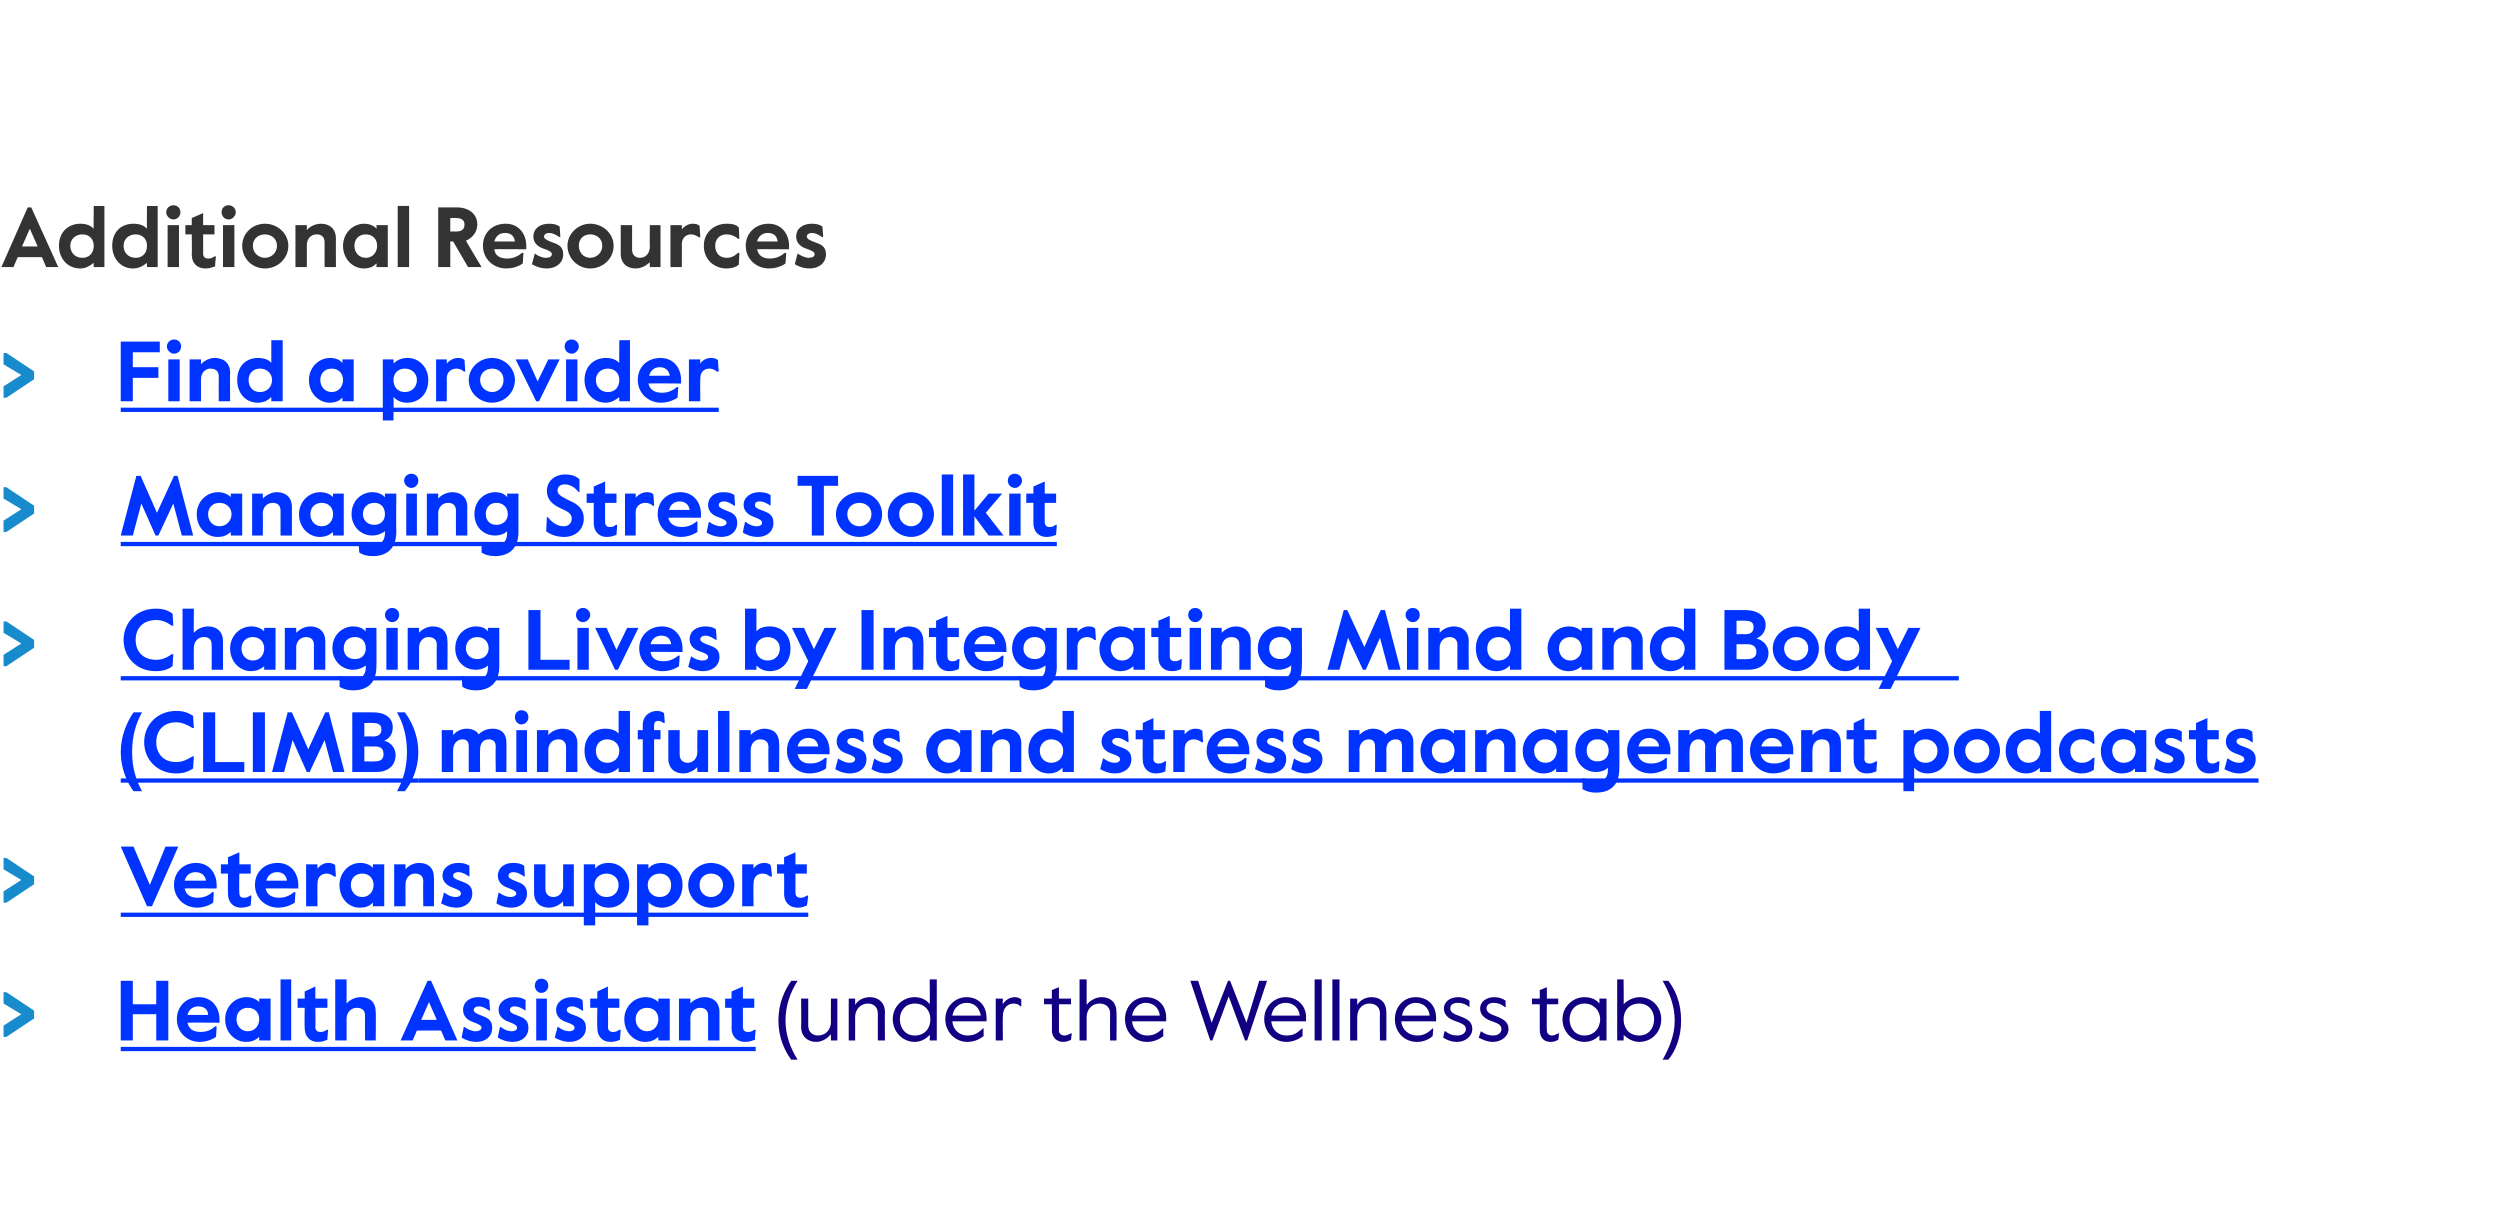 <?xml version="1.0" standalone="no"?><!DOCTYPE svg PUBLIC "-//W3C//DTD SVG 1.1//EN" "http://www.w3.org/Graphics/SVG/1.1/DTD/svg11.dtd"><svg xmlns="http://www.w3.org/2000/svg" xmlns:xlink="http://www.w3.org/1999/xlink" version="1.1" width="352px" height="172.7px" viewBox="0 -28 352 172.7" style="top:-28px"><desc>Additional Resources ￼ ￼ Changing Lives by Integrating Mind and Body ￼ mindfulness and stress management podcas...</desc><defs/><g class="svg-textframe-underlines"><rect class="svg-underline" x="17" y="119.4" width="89.4" height="0.6" style="fill:#0033ff;"/><rect class="svg-underline" x="17" y="100.5" width="96.8" height="0.6" style="fill:#0033ff;"/><rect class="svg-underline" x="58.9" y="81.6" width="259.1" height="0.6" style="fill:#0033ff;"/><rect class="svg-underline" x="17" y="81.6" width="41.9" height="0.6" style="fill:#0033ff;"/><rect class="svg-underline" x="17" y="67.2" width="258.8" height="0.6" style="fill:#0033ff;"/><rect class="svg-underline" x="17" y="48.3" width="131.8" height="0.6" style="fill:#0033ff;"/><rect class="svg-underline" x="17" y="29.4" width="84.2" height="0.6" style="fill:#0033ff;"/></g><g id="Polygon24271"><path d="m109.6 115.7c0-2.5.9-4.3 1.8-5.6h.9c-1 1.6-1.7 3.4-1.7 5.6c0 2.1.7 3.9 1.7 5.5h-.9c-.9-1.2-1.8-3.1-1.8-5.5zm3.2.9c.03-.01 0-4 0-4h1v3.8c0 .9.6 1.4 1.4 1.4c1 0 1.8-.8 1.8-1.9c-.03-.03 0-3.3 0-3.3h.9v5.9h-.9s-.03-.89 0-.9c-.5.6-1.2 1.1-2.1 1.1c-1.2 0-2.1-.8-2.1-2.1zm6.7-4h.9s.02.86 0 .9c.4-.7 1.2-1.1 2.1-1.1c1.2 0 2.1.8 2.1 2.1c-.04-.02 0 4 0 4h-1v-3.8c0-.9-.6-1.4-1.4-1.4c-1 0-1.8.8-1.8 1.9c.02 0 0 3.3 0 3.3h-.9v-5.9zm6.2 2.9c0-1.8 1.4-3.1 3.1-3.1c.9 0 1.7.4 2.1 1c.04-.05 0-3.5 0-3.5h1v8.6h-1s.04-.8 0-.8c-.4.5-1.2 1-2.1 1c-1.7 0-3.1-1.4-3.1-3.2zm5.3 0c0-1.2-.8-2.2-2.2-2.2c-1.3 0-2.1 1-2.1 2.2c0 1.3.8 2.3 2.1 2.3c1.4 0 2.2-1 2.2-2.3zm2.1 0c0-1.8 1.4-3.1 3-3.1c1.6 0 2.8 1.1 2.8 2.9c.04.01 0 .5 0 .5h-4.8c.1 1.3 1.1 2 2.1 2c.8 0 1.4-.2 2.2-1c.02.04.1 0 .1 0c0 0-.02 1.09 0 1.1c-.7.5-1.4.8-2.3.8c-1.7 0-3.1-1.4-3.1-3.2zm5-.5c-.2-1.1-.9-1.8-2-1.8c-.9 0-1.8.6-2 1.8h4zm2.1-2.4h1s-.03.84 0 .8c.4-.7 1.1-1 1.7-1c.3 0 .6.1.9.3c-.02-.02 0 1 0 1c0 0-.07-.05-.1 0c-.3-.3-.6-.4-1-.4c-.7 0-1.5.5-1.5 1.8c-.03.02 0 3.4 0 3.4h-1v-5.9zm7.9 4.4c.04.05 0-3.6 0-3.6H147v-.8h1.1v-1.2l1-.4v1.6h1.7v.8h-1.7v3.7c0 .5.4.7.8.7c.2 0 .5-.1.9-.3c-.04-.04.1 0 .1 0l-.1.9c-.4.2-.7.3-1.1.3c-.9 0-1.6-.6-1.6-1.7zm3.9-7.1h1v3.6c.4-.6 1.3-1.1 2.1-1.1c1.3 0 2.1.8 2.1 2.1c.04-.02 0 4 0 4h-.9s-.02-3.82 0-3.8c0-.9-.6-1.4-1.5-1.4c-1 0-1.8.8-1.8 1.9v3.3h-1v-8.6zm6.4 5.6c0-1.8 1.3-3.1 2.9-3.1c1.7 0 2.9 1.1 2.9 2.9v.5h-4.8c.1 1.3 1.1 2 2.1 2c.8 0 1.4-.2 2.2-1c0 .04.1 0 .1 0c0 0-.04 1.09 0 1.1c-.7.5-1.4.8-2.3.8c-1.8 0-3.1-1.4-3.1-3.2zm4.9-.5c-.1-1.1-.9-1.8-2-1.8c-.8 0-1.7.6-1.9 1.8h3.9zm4.3-4.9h1.1l1.9 5.9l2.3-5.9h.3l2.3 5.9l1.8-5.9h1.1l-2.8 8.4h-.3l-2.3-6.2l-2.3 6.2h-.3l-2.8-8.4zm10.4 5.4c0-1.8 1.4-3.1 3-3.1c1.6 0 2.9 1.1 2.9 2.9c-.05.01 0 .5 0 .5H179c.1 1.3 1.1 2 2.1 2c.9 0 1.4-.2 2.2-1c.04.04.1 0 .1 0v1.1c-.7.5-1.4.8-2.3.8c-1.7 0-3.1-1.4-3.1-3.2zm5-.5c-.1-1.1-.9-1.8-2-1.8c-.9 0-1.8.6-2 1.8h4zm2.1-5.1h1v8.6h-1v-8.6zm2.5 0h1v8.6h-1v-8.6zm2.5 2.7h1s-.02.86 0 .9c.4-.7 1.2-1.1 2-1.1c1.3 0 2.1.8 2.1 2.1c.02-.02 0 4 0 4h-.9s-.04-3.82 0-3.8c0-.9-.6-1.4-1.5-1.4c-1 0-1.7.8-1.7 1.9c-.02 0 0 3.3 0 3.3h-1v-5.9zm6.3 2.9c0-1.8 1.3-3.1 2.9-3.1c1.7 0 2.9 1.1 2.9 2.9v.5h-4.9c.1 1.3 1.2 2 2.2 2c.8 0 1.4-.2 2.2-1c-.02.04.1 0 .1 0c0 0-.06 1.09-.1 1.1c-.6.5-1.3.8-2.2.8c-1.8 0-3.1-1.4-3.1-3.2zm4.9-.5c-.1-1.1-.9-1.8-2-1.8c-.8 0-1.7.6-1.9 1.8h3.9zm1.9 3.1c-.02-.03.2-.9.2-.9c0 0 .08-.04.1 0c.5.4 1 .6 1.7.6c.7 0 1.2-.4 1.2-.9c0-.6-.6-.8-1.4-1.1c-.9-.3-1.7-.8-1.7-1.8c0-.9.8-1.6 2-1.6c.7 0 1.2.2 1.6.5c.01-.04 0 .9 0 .9c0 0-.04 0 0 0c-.5-.4-1-.6-1.6-.6c-.6 0-1.1.2-1.1.8c0 .5.5.8 1.4 1.1c1.1.4 1.7.8 1.7 1.8c0 1-1 1.8-2.1 1.8c-.9 0-1.5-.3-2-.6zm5 0c.04-.03.3-.9.3-.9c0 0 .04-.04 0 0c.6.4 1.1.6 1.7.6c.8 0 1.2-.4 1.2-.9c0-.6-.5-.8-1.3-1.1c-.9-.3-1.7-.8-1.7-1.8c0-.9.8-1.6 2-1.6c.6 0 1.2.2 1.6.5c-.03-.04 0 .9 0 .9h-.1c-.5-.4-1-.6-1.6-.6c-.5 0-1 .2-1 .8c0 .5.5.8 1.4 1.1c1 .4 1.7.8 1.7 1.8c0 1-1 1.8-2.2 1.8c-.8 0-1.4-.3-2-.6zm8.6-1.1v-3.6h-1.1v-.8h1.1v-1.2l1-.4v1.6h1.6v.8h-1.6s-.05 3.67 0 3.7c0 .5.4.7.7.7c.3 0 .5-.1.9-.3c.01-.04.1 0 .1 0c0 0-.05.87-.1.9c-.4.2-.6.3-1.1.3c-.9 0-1.5-.6-1.5-1.7zm3.2-1.5c0-1.7 1.4-3.1 3.1-3.1c1 0 1.7.4 2.1.9v-.7h1v5.9h-1v-.7c-.4.4-1.1.9-2.1.9c-1.7 0-3.1-1.4-3.1-3.2zm5.3 0c0-1.2-.9-2.2-2.2-2.2c-1.3 0-2.1 1-2.1 2.2c0 1.3.8 2.3 2.1 2.3c1.3 0 2.2-1 2.2-2.3zm3.3 2.2c.05 0 0 .8 0 .8h-.9v-8.6h.9s.05 3.54 0 3.5c.5-.5 1.3-1 2.3-1c1.6 0 3 1.3 3 3.1c0 1.9-1.4 3.2-3.1 3.2c-.9 0-1.7-.5-2.2-1zm4.3-2.2c0-1.2-.8-2.2-2.1-2.2c-1.4 0-2.2 1-2.2 2.2c0 1.3.8 2.3 2.2 2.3c1.3 0 2.1-1 2.1-2.3zm2.9.2c0-2.2-.8-4-1.7-5.6h.8c1 1.3 1.8 3.1 1.8 5.6c0 2.4-.8 4.3-1.8 5.5h-.8c.9-1.6 1.7-3.4 1.7-5.5z" stroke="none" fill="#110081"/></g><g id="Polygon24269"><path d="m.5 116.4l2.5-1.6l-2.5-1.5v-1.6h.4l3.9 2.6v1.1L.9 118h-.4v-1.6z" stroke="none" fill="#188bcc"/></g><g id="Polygon24267"><path d="m.5 97.5L3 95.9l-2.5-1.5v-1.6h.4l3.9 2.6v1.1L.9 99.1h-.4v-1.6z" stroke="none" fill="#188bcc"/></g><g id="Polygon24266"><path d="m62.2 74.8h1.6s-.02.7 0 .7c.4-.5 1.1-.9 1.9-.9c.8 0 1.4.3 1.7.8c.5-.5 1.1-.8 2-.8c1.2 0 1.9.7 1.9 1.9c.03-.01 0 4.2 0 4.2h-1.5s-.05-3.58 0-3.6c0-.7-.4-1-1-1c-.7 0-1.2.5-1.2 1.4c-.04.01 0 3.2 0 3.2H66s-.02-3.58 0-3.6c0-.7-.3-1-.9-1c-.7 0-1.3.6-1.3 1.5c-.02-.03 0 3.1 0 3.1h-1.6v-5.9zM72.5 73c0-.6.4-1 .9-1c.6 0 1 .4 1 1c0 .5-.4 1-1 1c-.5 0-.9-.5-.9-1zm.2 1.8h1.5v5.9h-1.5v-5.9zm2.9 0h1.6v.7c.4-.5 1.2-.9 2-.9c1.2 0 2.1.7 2.1 2.1c-.03-.04 0 4 0 4h-1.6v-3.5c0-.8-.5-1.1-1.1-1.1c-.8 0-1.4.6-1.4 1.5v3.1h-1.6v-5.9zm6.7 2.9c0-2 1.3-3.1 2.9-3.1c.8 0 1.5.2 1.9.7v-3.2h1.6v8.6h-1.6v-.6c-.4.4-1 .8-1.9.8c-1.7 0-2.9-1.3-2.9-3.2zm4.9 0c0-.9-.7-1.6-1.7-1.6c-1 0-1.6.7-1.6 1.6c0 1 .6 1.7 1.6 1.7c1 0 1.7-.7 1.7-1.7zm3.3-1.6h-.7v-1.3h.7v-.7c0-1.4 1.1-2 2-2c.4 0 .7.1 1 .3c.01-.02.1 1.4.1 1.4c0 0-.17-.02-.2 0c-.2-.2-.5-.3-.7-.3c-.4 0-.6.2-.6.6c-.02 0 0 .7 0 .7h.9v1.3h-.9v4.6h-1.6v-4.6zm3.6 2.7v-4h1.6s-.02 3.45 0 3.5c0 .7.5 1.1 1.1 1.1c.8 0 1.4-.6 1.4-1.6c-.05.03 0-3 0-3h1.5v5.9h-1.5s-.05-.73 0-.7c-.5.5-1.2.9-2 .9c-1.2 0-2.1-.7-2.1-2.1zm7-6.7h1.6v8.6h-1.6v-8.6zm3 2.7h1.6v.7c.4-.5 1.2-.9 1.9-.9c1.3 0 2.1.7 2.1 2.1c.04-.04 0 4 0 4h-1.5s-.04-3.48 0-3.5c0-.8-.5-1.1-1.2-1.1c-.7 0-1.3.6-1.3 1.5v3.1h-1.6v-5.9zm6.7 2.9c0-1.8 1.3-3.1 3.1-3.1c1.9 0 2.9 1.5 2.9 3.1v.5s-4.53-.04-4.5 0c.2.9.8 1.3 1.8 1.3c.7 0 1.4-.2 2.1-.8c.01.04.2 0 .2 0c0 0-.08 1.54-.1 1.5c-.7.5-1.6.7-2.3.7c-1.9 0-3.2-1.4-3.2-3.2zm4.4-.6c-.1-.8-.6-1.2-1.4-1.2c-.7 0-1.3.4-1.5 1.2h2.9zm2.4 3.2l.4-1.5s.04 0 0 0c.5.3 1 .6 1.6.6c.5 0 .8-.2.8-.5c0-.3-.3-.5-1.2-.8c-.9-.3-1.4-.9-1.4-1.7c0-1.1.9-1.8 2.2-1.8c.6 0 1.1.1 1.5.4c.03-.01.1 1.5.1 1.5h-.1c-.5-.3-.9-.6-1.5-.6c-.4 0-.7.2-.7.5c0 .3.3.5 1.1.8c.9.3 1.6.6 1.6 1.7c0 1.3-1.1 2-2.3 2c-.9 0-1.6-.3-2.1-.6zm5.1 0c-.01-.01.4-1.5.4-1.5c0 0 .03 0 0 0c.4.3 1 .6 1.6.6c.5 0 .8-.2.8-.5c0-.3-.3-.5-1.2-.8c-.9-.3-1.4-.9-1.4-1.7c0-1.1.9-1.8 2.2-1.8c.6 0 1.1.1 1.5.4c.02-.01.1 1.5.1 1.5h-.1c-.5-.3-.9-.6-1.5-.6c-.4 0-.7.2-.7.5c0 .3.3.5 1.1.8c.9.3 1.6.6 1.6 1.7c0 1.3-1.1 2-2.3 2c-.9 0-1.6-.3-2.1-.6zm7.7-2.6c0-1.7 1.3-3.1 3-3.1c.8 0 1.4.3 1.8.7c-.03.01 0-.5 0-.5h1.6v5.9h-1.6s-.03-.54 0-.5c-.5.4-1 .7-1.9.7c-1.4 0-2.9-1.2-2.9-3.2zm4.8 0c0-.9-.6-1.6-1.6-1.6c-1 0-1.6.7-1.6 1.6c0 .9.6 1.7 1.6 1.7c1 0 1.6-.8 1.6-1.7zm2.9-2.9h1.6s.03.7 0 .7c.5-.5 1.2-.9 2-.9c1.2 0 2.1.7 2.1 2.1v4h-1.6v-3.5c0-.8-.5-1.1-1.1-1.1c-.8 0-1.4.6-1.4 1.5c.03.04 0 3.1 0 3.1h-1.6v-5.9zm6.7 2.9c0-2 1.3-3.1 2.9-3.1c.9 0 1.5.2 1.9.7c.02.04 0-3.2 0-3.2h1.6v8.6h-1.6s.02-.62 0-.6c-.4.4-1 .8-1.9.8c-1.7 0-2.9-1.3-2.9-3.2zm4.9 0c0-.9-.7-1.6-1.7-1.6c-.9 0-1.6.7-1.6 1.6c0 1 .7 1.7 1.6 1.7c1 0 1.7-.7 1.7-1.7zm5.2 2.6c.02-.01.4-1.5.4-1.5h.1c.4.3.9.6 1.6.6c.4 0 .7-.2.7-.5c0-.3-.3-.5-1.2-.8c-.9-.3-1.4-.9-1.4-1.7c0-1.1 1-1.8 2.2-1.8c.6 0 1.1.1 1.5.4c.05-.01.1 1.5.1 1.5h-.1c-.5-.3-.9-.6-1.5-.6c-.4 0-.7.2-.7.5c0 .3.3.5 1.2.8c.8.3 1.5.6 1.5 1.7c0 1.3-1.1 2-2.3 2c-.9 0-1.5-.3-2.1-.6zm6-1.4c-.05-.02 0-2.8 0-2.8h-1v-1.3h1v-1l1.5-.7v1.7h1.6v1.3h-1.6s.04 2.7 0 2.7c0 .5.3.7.7.7c.2 0 .5 0 .9-.3h.2s-.13 1.37-.1 1.4c-.5.2-.8.3-1.4.3c-.9 0-1.8-.6-1.8-2zm4.3-4.1h1.6v.6c.4-.5.9-.8 1.5-.8c.5 0 .7.1 1 .3c-.03-.02.1 1.6.1 1.6c0 0-.25.05-.2 0c-.3-.2-.7-.4-1.1-.4c-.7 0-1.3.4-1.3 1.4v3.2h-1.6v-5.9zm4.7 2.9c0-1.8 1.3-3.1 3.1-3.1c1.9 0 2.9 1.5 2.9 3.1c.03-.01 0 .5 0 .5c0 0-4.51-.04-4.5 0c.2.9.8 1.3 1.9 1.3c.6 0 1.4-.2 2-.8c.04.04.2 0 .2 0c0 0-.06 1.54-.1 1.5c-.7.5-1.6.7-2.2.7c-1.9 0-3.3-1.4-3.3-3.2zm4.5-.6c-.1-.8-.7-1.2-1.5-1.2c-.7 0-1.3.4-1.5 1.2h3zm2.3 3.2c.03-.01.4-1.5.4-1.5h.1c.4.3.9.6 1.6.6c.4 0 .7-.2.7-.5c0-.3-.3-.5-1.2-.8c-.9-.3-1.4-.9-1.4-1.7c0-1.1 1-1.8 2.2-1.8c.6 0 1.1.1 1.6.4c-.05-.01 0 1.5 0 1.5h-.1c-.5-.3-.9-.6-1.5-.6c-.4 0-.7.2-.7.5c0 .3.3.5 1.2.8c.8.3 1.5.6 1.5 1.7c0 1.3-1.1 2-2.3 2c-.8 0-1.5-.3-2.1-.6zm5.1 0c.02-.01.4-1.5.4-1.5c0 0 .05 0 0 0c.5.3 1 .6 1.6.6c.5 0 .8-.2.8-.5c0-.3-.3-.5-1.2-.8c-.9-.3-1.4-.9-1.4-1.7c0-1.1.9-1.8 2.2-1.8c.6 0 1.1.1 1.5.4c.04-.01.1 1.5.1 1.5h-.1c-.5-.3-.9-.6-1.5-.6c-.4 0-.7.2-.7.5c0 .3.3.5 1.1.8c.9.3 1.6.6 1.6 1.7c0 1.3-1.1 2-2.3 2c-.9 0-1.6-.3-2.1-.6zm8.1-5.5h1.5s.04.7 0 .7c.4-.5 1.2-.9 1.9-.9c.8 0 1.4.3 1.8.8c.5-.5 1.1-.8 2-.8c1.1 0 1.9.7 1.9 1.9v4.2h-1.6v-3.6c0-.7-.3-1-.9-1c-.7 0-1.3.5-1.3 1.4c.02.01 0 3.2 0 3.2h-1.6s.04-3.58 0-3.6c0-.7-.3-1-.9-1c-.7 0-1.3.6-1.3 1.5c.04-.03 0 3.1 0 3.1h-1.5v-5.9zm10.1 2.9c0-1.7 1.3-3.1 3-3.1c.8 0 1.4.3 1.7.7c.05.01 0-.5 0-.5h1.6v5.9h-1.6s.05-.54 0-.5c-.4.4-.9.7-1.8.7c-1.4 0-2.9-1.2-2.9-3.2zm4.8 0c0-.9-.6-1.6-1.6-1.6c-1 0-1.6.7-1.6 1.6c0 .9.6 1.7 1.6 1.7c1 0 1.6-.8 1.6-1.7zm2.9-2.9h1.6v.7c.4-.5 1.2-.9 2-.9c1.2 0 2.1.7 2.1 2.1c-.04-.04 0 4 0 4h-1.6s-.02-3.48 0-3.5c0-.8-.5-1.1-1.1-1.1c-.8 0-1.4.6-1.4 1.5v3.1h-1.6v-5.9zm6.7 2.9c0-1.7 1.3-3.1 2.9-3.1c.8 0 1.5.3 1.8.7c.02.01 0-.5 0-.5h1.6v5.9h-1.6s.02-.54 0-.5c-.4.4-.9.7-1.8.7c-1.5 0-2.9-1.2-2.9-3.2zm4.8 0c0-.9-.6-1.6-1.6-1.6c-1 0-1.6.7-1.6 1.6c0 .9.6 1.7 1.6 1.7c1 0 1.6-.8 1.6-1.7zm3.6 5.4c.03.01 0-1.5 0-1.5h.3c.4.3.9.5 1.6.5c1.1 0 1.7-.6 1.7-1.7v-.3c-.3.3-.9.6-1.7.6c-1.6 0-2.9-1.3-2.9-3c0-2 1.5-3.1 2.9-3.1c.9 0 1.4.3 1.7.7c.04.01 0-.5 0-.5h1.6s.03 5.36 0 5.4c0 2.4-1.3 3.4-3.3 3.4c-.8 0-1.4-.2-1.9-.5zm3.7-5.4c0-.9-.5-1.6-1.6-1.6c-1 0-1.5.7-1.5 1.6c0 .8.5 1.5 1.5 1.5c1.1 0 1.6-.7 1.6-1.5zm2.6 0c0-1.8 1.3-3.1 3.1-3.1c1.9 0 3 1.5 3 3.1c-.03-.01 0 .5 0 .5c0 0-4.58-.04-4.6 0c.2.9.9 1.3 1.9 1.3c.7 0 1.4-.2 2.1-.8c-.03.04.1 0 .1 0c0 0-.03 1.54 0 1.5c-.8.5-1.6.7-2.3.7c-1.9 0-3.3-1.4-3.3-3.2zm4.5-.6c-.1-.8-.7-1.2-1.4-1.2c-.7 0-1.3.4-1.5 1.2h2.9zm2.7-2.3h1.6s-.05.7 0 .7c.3-.5 1.1-.9 1.8-.9c.8 0 1.5.3 1.8.8c.5-.5 1.1-.8 2-.8c1.1 0 1.9.7 1.9 1.9v4.2h-1.6s.02-3.58 0-3.6c0-.7-.3-1-.9-1c-.7 0-1.3.5-1.3 1.4c.03.01 0 3.2 0 3.2h-1.5s-.05-3.58 0-3.6c0-.7-.4-1-1-1c-.7 0-1.2.6-1.2 1.5c-.05-.03 0 3.1 0 3.1h-1.6v-5.9zm10.1 2.9c0-1.8 1.3-3.1 3.1-3.1c2 0 3 1.5 3 3.1c-.03-.01 0 .5 0 .5c0 0-4.58-.04-4.6 0c.2.9.9 1.3 1.9 1.3c.7 0 1.4-.2 2.1-.8c-.03.04.1 0 .1 0c0 0-.02 1.54 0 1.5c-.8.5-1.6.7-2.3.7c-1.9 0-3.3-1.4-3.3-3.2zm4.5-.6c-.1-.8-.7-1.2-1.4-1.2c-.7 0-1.3.4-1.5 1.2h2.9zm2.7-2.3h1.6s-.04.7 0 .7c.4-.5 1.1-.9 1.9-.9c1.3 0 2.1.7 2.1 2.1v4h-1.6s.03-3.48 0-3.5c0-.8-.4-1.1-1.1-1.1c-.8 0-1.3.6-1.3 1.5c-.04.04 0 3.1 0 3.1h-1.6v-5.9zm7.4 4.1c-.03-.02 0-2.8 0-2.8h-1v-1.3h1v-1l1.5-.7v1.7h1.7v1.3h-1.7s.05 2.7 0 2.7c0 .5.3.7.7.7c.2 0 .5 0 .9-.3h.2s-.12 1.37-.1 1.4c-.5.2-.8.3-1.4.3c-.9 0-1.8-.6-1.8-2zm7-4.1h1.5s.05.6 0 .6c.5-.5 1.1-.8 2-.8c1.6 0 2.9 1.3 2.9 3.1c0 2-1.3 3.2-3 3.2c-.8 0-1.4-.3-1.9-.8c.05.04 0 3.3 0 3.3H268v-8.6zm4.8 2.9c0-.9-.7-1.6-1.7-1.6c-1 0-1.6.7-1.6 1.6c0 1 .6 1.7 1.6 1.7c1 0 1.7-.7 1.7-1.7zm2.3 0c0-1.7 1.5-3.1 3.3-3.1c1.8 0 3.2 1.4 3.2 3.1c0 1.8-1.4 3.2-3.2 3.2c-1.8 0-3.3-1.4-3.3-3.2zm5 0c0-1-.8-1.6-1.7-1.6c-.9 0-1.7.6-1.7 1.6c0 1 .8 1.7 1.7 1.7c.9 0 1.7-.7 1.7-1.7zm2.3 0c0-2 1.3-3.1 2.9-3.1c.9 0 1.5.2 1.9.7c.03.04 0-3.2 0-3.2h1.6v8.6h-1.6s.03-.62 0-.6c-.4.4-1 .8-1.9.8c-1.7 0-2.9-1.3-2.9-3.2zm4.9 0c0-.9-.7-1.6-1.7-1.6c-.9 0-1.6.7-1.6 1.6c0 1 .7 1.7 1.6 1.7c1 0 1.7-.7 1.7-1.7zm2.6 0c0-1.9 1.5-3.1 3.2-3.1c.7 0 1.3.1 1.7.5c.04-.03.1 1.6.1 1.6c0 0-.17.04-.2 0c-.5-.4-1-.6-1.6-.6c-1 0-1.6.7-1.6 1.6c0 1 .6 1.7 1.6 1.7c.6 0 1.1-.2 1.6-.7c.03.03.2 0 .2 0c0 0-.06 1.7-.1 1.7c-.4.3-1 .5-1.7.5c-1.7 0-3.2-1.2-3.2-3.2zm5.9 0c0-1.7 1.4-3.1 3-3.1c.8 0 1.5.3 1.8.7v-.5h1.6v5.9h-1.6v-.5c-.4.4-.9.7-1.9.7c-1.4 0-2.9-1.2-2.9-3.2zm4.9 0c0-.9-.6-1.6-1.7-1.6c-1 0-1.6.7-1.6 1.6c0 .9.6 1.7 1.6 1.7c1.1 0 1.7-.8 1.7-1.7zm2.6 2.6c-.05-.01.3-1.5.3-1.5h.1c.4.3.9.6 1.6.6c.4 0 .7-.2.7-.5c0-.3-.3-.5-1.1-.8c-.9-.3-1.5-.9-1.5-1.7c0-1.1 1-1.8 2.2-1.8c.7 0 1.1.1 1.6.4c-.02-.01 0 1.5 0 1.5c0 0-.05 0 0 0c-.5-.3-1-.6-1.6-.6c-.4 0-.7.2-.7.5c0 .3.3.5 1.2.8c.8.3 1.5.6 1.5 1.7c0 1.3-1.1 2-2.2 2c-.9 0-1.6-.3-2.1-.6zm5.9-1.4c-.02-.02 0-2.8 0-2.8h-1v-1.3h1v-1l1.6-.7v1.7h1.6v1.3h-1.6s-.04 2.7 0 2.7c0 .5.3.7.6.7c.3 0 .5 0 .9-.3h.2l-.1 1.4c-.5.2-.8.3-1.4.3c-.9 0-1.8-.6-1.8-2zm4 1.4c.03-.01.4-1.5.4-1.5h.1c.4.3.9.6 1.6.6c.4 0 .7-.2.7-.5c0-.3-.3-.5-1.2-.8c-.9-.3-1.4-.9-1.4-1.7c0-1.1 1-1.8 2.2-1.8c.6 0 1.1.1 1.5.4c.05-.01.1 1.5.1 1.5h-.1c-.5-.3-.9-.6-1.5-.6c-.4 0-.7.2-.7.5c0 .3.3.5 1.2.8c.8.3 1.5.6 1.5 1.7c0 1.3-1.1 2-2.3 2c-.9 0-1.5-.3-2.1-.6z" stroke="none" fill="#0033ff"/></g><g id="Polygon24264"><path d="m17.4 62.1c0-2.5 1.9-4.4 4.5-4.4c1 0 1.7.2 2.4.7l.1 1.7h-.2c-.7-.5-1.4-.8-2.2-.8c-1.9 0-2.9 1.2-2.9 2.8c0 1.6 1 2.8 2.9 2.8c.8 0 1.5-.3 2.2-.8h.2l-.1 1.7c-.7.5-1.4.7-2.4.7c-2.6 0-4.5-1.9-4.5-4.4zm8.3-4.4h1.6s-.04 3.4 0 3.4c.4-.5 1.2-.9 2-.9c1.2 0 2.1.7 2.1 2.1v4h-1.6s.03-3.48 0-3.5c0-.8-.4-1.1-1.1-1.1c-.8 0-1.4.6-1.4 1.5c-.04.04 0 3.1 0 3.1h-1.6v-8.6zm6.7 5.6c0-1.7 1.3-3.1 3-3.1c.8 0 1.4.3 1.8.7c-.03.01 0-.5 0-.5h1.6v5.9h-1.6s-.03-.54 0-.5c-.5.4-1 .7-1.9.7c-1.4 0-2.9-1.2-2.9-3.2zm4.8 0c0-.9-.6-1.6-1.6-1.6c-1 0-1.6.7-1.6 1.6c0 .9.6 1.7 1.6 1.7c1 0 1.6-.8 1.6-1.7zm2.9-2.9h1.6s.03.7 0 .7c.5-.5 1.2-.9 2-.9c1.2 0 2.1.7 2.1 2.1v4h-1.6v-3.5c0-.8-.5-1.1-1.1-1.1c-.8 0-1.4.6-1.4 1.5c.03.04 0 3.1 0 3.1h-1.6v-5.9zm7.7 8.3c.04.01 0-1.5 0-1.5h.3c.4.3.9.5 1.6.5c1.1 0 1.8-.6 1.8-1.7v-.3c-.4.3-1 .6-1.8.6c-1.6 0-2.9-1.3-2.9-3c0-2 1.5-3.1 2.9-3.1c.9 0 1.4.3 1.8.7c-.05.01 0-.5 0-.5h1.5s.03 5.36 0 5.4c0 2.4-1.3 3.4-3.3 3.4c-.8 0-1.4-.2-1.9-.5zm3.7-5.4c0-.9-.5-1.6-1.5-1.6c-1.1 0-1.6.7-1.6 1.6c0 .8.5 1.5 1.6 1.5c1 0 1.5-.7 1.5-1.5zm2.7-4.7c0-.6.5-1 1-1c.6 0 1 .4 1 1c0 .5-.4 1-1 1c-.5 0-1-.5-1-1zm.2 1.8h1.6v5.9h-1.6v-5.9zm3 0h1.6v.7c.4-.5 1.2-.9 1.9-.9c1.3 0 2.1.7 2.1 2.1c.04-.04 0 4 0 4h-1.5s-.04-3.48 0-3.5c0-.8-.5-1.1-1.2-1.1c-.7 0-1.3.6-1.3 1.5v3.1h-1.6v-5.9zm7.7 8.3c-.01.01-.1-1.5-.1-1.5h.3c.5.3 1 .5 1.7.5c1.1 0 1.7-.6 1.7-1.7v-.3c-.3.3-.9.6-1.7.6c-1.7 0-2.9-1.3-2.9-3c0-2 1.5-3.1 2.9-3.1c.9 0 1.4.3 1.7.7v-.5h1.6v5.4c0 2.4-1.4 3.4-3.3 3.4c-.9 0-1.4-.2-1.9-.5zm3.7-5.4c0-.9-.6-1.6-1.6-1.6c-1 0-1.6.7-1.6 1.6c0 .8.6 1.5 1.6 1.5c1 0 1.6-.7 1.6-1.5zm5.6-5.4h1.7v7h4.1v1.4h-5.8v-8.4zm6.7.7c0-.6.4-1 1-1c.5 0 1 .4 1 1c0 .5-.5 1-1 1c-.6 0-1-.5-1-1zm.2 1.8h1.6v5.9h-1.6v-5.9zm2.5 0h1.6l1.4 3.1l1.5-3.1h1.6L87 66.3h-.4l-2.8-5.9zm6.2 2.9c0-1.8 1.4-3.1 3.2-3.1c1.9 0 2.9 1.5 2.9 3.1v.5s-4.55-.04-4.5 0c.1.9.8 1.3 1.8 1.3c.7 0 1.4-.2 2.1-.8c0 .04.2 0 .2 0c0 0-.09 1.54-.1 1.5c-.7.5-1.6.7-2.3.7c-1.9 0-3.3-1.4-3.3-3.2zm4.5-.6c-.1-.8-.6-1.2-1.4-1.2c-.7 0-1.3.4-1.5 1.2h2.9zm2.4 3.2l.4-1.5s.03 0 0 0c.4.3 1 .6 1.6.6c.5 0 .8-.2.8-.5c0-.3-.3-.5-1.2-.8c-.9-.3-1.4-.9-1.4-1.7c0-1.1.9-1.8 2.2-1.8c.6 0 1.1.1 1.5.4c.02-.01.1 1.5.1 1.5h-.1c-.5-.3-.9-.6-1.5-.6c-.4 0-.7.2-.7.5c0 .3.3.5 1.1.8c.9.3 1.6.6 1.6 1.7c0 1.3-1.1 2-2.3 2c-.9 0-1.6-.3-2.1-.6zm9.6-.2c.02-.02 0 .6 0 .6h-1.6v-8.6h1.6s.02 3.24 0 3.2c.4-.5 1.1-.7 1.9-.7c1.6 0 2.9 1.1 2.9 3.1c0 1.9-1.2 3.2-2.9 3.2c-.9 0-1.5-.4-1.9-.8zm3.3-2.4c0-.9-.7-1.6-1.7-1.6c-1 0-1.7.7-1.7 1.6c0 1 .7 1.7 1.7 1.7c1 0 1.7-.7 1.7-1.7zm4 1.8l-2.3-4.7h1.7l1.4 3l1.5-3h1.7l-4.2 8.6h-1.7l1.9-3.9zm7.5-7.2h1.7v8.4h-1.7v-8.4zm3.1 2.5h1.6v.7c.4-.5 1.2-.9 1.9-.9c1.3 0 2.1.7 2.1 2.1c.05-.04 0 4 0 4h-1.5s-.03-3.48 0-3.5c0-.8-.5-1.1-1.2-1.1c-.7 0-1.3.6-1.3 1.5v3.1h-1.6v-5.9zm7.4 4.1v-2.8h-1v-1.3h1v-1l1.6-.7v1.7h1.6v1.3h-1.6s-.02 2.7 0 2.7c0 .5.3.7.6.7c.3 0 .6 0 .9-.3h.2s-.08 1.37-.1 1.4c-.5.2-.8.3-1.4.3c-.9 0-1.8-.6-1.8-2zm3.9-1.2c0-1.8 1.3-3.1 3.1-3.1c1.9 0 2.9 1.5 2.9 3.1c.02-.01 0 .5 0 .5c0 0-4.52-.04-4.5 0c.2.9.8 1.3 1.8 1.3c.7 0 1.5-.2 2.1-.8c.02.04.2 0 .2 0c0 0-.07 1.54-.1 1.5c-.7.5-1.6.7-2.3.7c-1.9 0-3.2-1.4-3.2-3.2zm4.4-.6c0-.8-.6-1.2-1.4-1.2c-.7 0-1.3.4-1.5 1.2h2.9zm3.5 6c-.04.01-.1-1.5-.1-1.5h.3c.4.3.9.5 1.7.5c1 0 1.7-.6 1.7-1.7v-.3c-.4.3-1 .6-1.8.6c-1.6 0-2.9-1.3-2.9-3c0-2 1.5-3.1 2.9-3.1c.9 0 1.4.3 1.8.7c-.03.01 0-.5 0-.5h1.6s-.04 5.36 0 5.4c0 2.4-1.4 3.4-3.3 3.4c-.9 0-1.5-.2-1.9-.5zm3.6-5.4c0-.9-.5-1.6-1.5-1.6c-1 0-1.6.7-1.6 1.6c0 .8.6 1.5 1.6 1.5c1 0 1.5-.7 1.5-1.5zm3-2.9h1.5s.03.56 0 .6c.4-.5 1-.8 1.6-.8c.4 0 .7.1.9.3c.02-.02.1 1.6.1 1.6c0 0-.2.05-.2 0c-.2-.2-.6-.4-1-.4c-.7 0-1.4.4-1.4 1.4c.03-.03 0 3.2 0 3.2h-1.5v-5.9zm4.6 2.9c0-1.7 1.3-3.1 3-3.1c.8 0 1.4.3 1.8.7c-.03.01 0-.5 0-.5h1.6v5.9h-1.6s-.03-.54 0-.5c-.5.4-1 .7-1.9.7c-1.4 0-2.9-1.2-2.9-3.2zm4.8 0c0-.9-.6-1.6-1.6-1.6c-1 0-1.6.7-1.6 1.6c0 .9.6 1.7 1.6 1.7c1 0 1.6-.8 1.6-1.7zm3.5 1.2c.02-.02 0-2.8 0-2.8h-1v-1.3h1v-1l1.6-.7v1.7h1.6v1.3h-1.6v2.7c0 .5.3.7.7.7c.2 0 .5 0 .9-.3h.1s-.06 1.37-.1 1.4c-.5.2-.7.3-1.3.3c-1 0-1.9-.6-1.9-2zm4.2-5.9c0-.6.4-1 1-1c.5 0 1 .4 1 1c0 .5-.5 1-1 1c-.6 0-1-.5-1-1zm.2 1.8h1.6v5.9h-1.6v-5.9zm3 0h1.5s.04.7 0 .7c.5-.5 1.2-.9 2-.9c1.2 0 2.1.7 2.1 2.1v4h-1.6v-3.5c0-.8-.5-1.1-1.1-1.1c-.8 0-1.4.6-1.4 1.5c.04.04 0 3.1 0 3.1h-1.5v-5.9zm7.6 8.3c.04.01 0-1.5 0-1.5h.3c.4.3.9.5 1.6.5c1.1 0 1.8-.6 1.8-1.7v-.3c-.4.3-1 .6-1.8.6c-1.6 0-2.9-1.3-2.9-3c0-2 1.5-3.1 2.9-3.1c.9 0 1.4.3 1.8.7c-.04.01 0-.5 0-.5h1.5s.04 5.36 0 5.4c0 2.4-1.3 3.4-3.3 3.4c-.8 0-1.4-.2-1.9-.5zm3.7-5.4c0-.9-.5-1.6-1.5-1.6c-1.1 0-1.6.7-1.6 1.6c0 .8.5 1.5 1.6 1.5c1 0 1.5-.7 1.5-1.5zm7.4-5.4h.5l2.4 5.2l2.3-5.2h.6l2.2 8.4h-1.7l-1.2-4.5l-2 4.5h-.4l-2.1-4.5l-1.2 4.5h-1.7l2.3-8.4zm8.7.7c0-.6.5-1 1-1c.6 0 1 .4 1 1c0 .5-.4 1-1 1c-.5 0-1-.5-1-1zm.2 1.8h1.6v5.9h-1.6v-5.9zm3 0h1.6v.7c.4-.5 1.2-.9 2-.9c1.2 0 2.1.7 2.1 2.1c-.04-.04 0 4 0 4h-1.6s-.02-3.48 0-3.5c0-.8-.5-1.1-1.1-1.1c-.8 0-1.4.6-1.4 1.5v3.1h-1.6v-5.9zm6.7 2.9c0-2 1.3-3.1 2.9-3.1c.8 0 1.5.2 1.9.7v-3.2h1.6v8.6h-1.6v-.6c-.4.4-1 .8-1.9.8c-1.7 0-2.9-1.3-2.9-3.2zm4.9 0c0-.9-.7-1.6-1.7-1.6c-1 0-1.6.7-1.6 1.6c0 1 .6 1.7 1.6 1.7c1 0 1.7-.7 1.7-1.7zm5.2 0c0-1.7 1.3-3.1 3-3.1c.8 0 1.4.3 1.8.7c-.05.01 0-.5 0-.5h1.5v5.9h-1.5s-.05-.54 0-.5c-.5.4-1 .7-1.9.7c-1.4 0-2.9-1.2-2.9-3.2zm4.8 0c0-.9-.6-1.6-1.6-1.6c-1 0-1.6.7-1.6 1.6c0 .9.6 1.7 1.6 1.7c1 0 1.6-.8 1.6-1.7zm2.9-2.9h1.6v.7c.4-.5 1.2-.9 2-.9c1.2 0 2.1.7 2.1 2.1c-.03-.04 0 4 0 4h-1.6s-.02-3.48 0-3.5c0-.8-.5-1.1-1.1-1.1c-.8 0-1.4.6-1.4 1.5v3.1h-1.6v-5.9zm6.7 2.9c0-2 1.3-3.1 2.9-3.1c.8 0 1.5.2 1.9.7v-3.2h1.6v8.6h-1.6v-.6c-.4.4-1 .8-1.9.8c-1.7 0-2.9-1.3-2.9-3.2zm4.9 0c0-.9-.7-1.6-1.7-1.6c-1 0-1.6.7-1.6 1.6c0 1 .6 1.7 1.6 1.7c1 0 1.7-.7 1.7-1.7zm5.6-5.4h2.9c1.9 0 2.9.9 2.9 2.1c0 1-.6 1.6-1.3 1.9c.9.2 1.7 1 1.7 2c0 1.6-1.3 2.4-2.8 2.4h-3.4v-8.4zm2.9 3.4c1 0 1.2-.5 1.2-1c0-.5-.2-.9-1.2-.9c-.03-.04-1.2 0-1.2 0v1.9s1.17-.04 1.2 0zm.3 3.5c.9 0 1.3-.4 1.3-1c0-.7-.4-1.1-1.3-1.1c.02.02-1.5 0-1.5 0v2.1s1.52.04 1.5 0zm3.6-1.5c0-1.7 1.5-3.1 3.3-3.1c1.8 0 3.2 1.4 3.2 3.1c0 1.8-1.4 3.2-3.2 3.2c-1.8 0-3.3-1.4-3.3-3.2zm5 0c0-1-.8-1.6-1.7-1.6c-.9 0-1.7.6-1.7 1.6c0 1 .8 1.7 1.7 1.7c.9 0 1.7-.7 1.7-1.7zm2.3 0c0-2 1.3-3.1 3-3.1c.8 0 1.4.2 1.8.7c.04.04 0-3.2 0-3.2h1.6v8.6h-1.6s.04-.62 0-.6c-.4.4-1 .8-1.9.8c-1.7 0-2.9-1.3-2.9-3.2zm4.9 0c0-.9-.7-1.6-1.6-1.6c-1 0-1.7.7-1.7 1.6c0 1 .7 1.7 1.7 1.7c.9 0 1.6-.7 1.6-1.7zm4.6 1.8l-2.3-4.7h1.7l1.4 3l1.5-3h1.7l-4.2 8.6h-1.7l1.9-3.9z" stroke="none" fill="#0033ff"/><a xlink:href="https://www.cigna.com/individuals-families/health-wellness/climb-mindfulness-podcasts?PID=dm_2_15007" xlink:show="new" xlink:title=" (CLIMB) "><rect style="fill:transparent;" x="16" y="71" width="43" height="12"/></a></g><g id="Polygon24263"><path d="m.5 64.2L3 62.6l-2.5-1.5v-1.6h.4l3.9 2.6v1.1L.9 65.8h-.4v-1.6z" stroke="none" fill="#188bcc"/></g><g id="Polygon24261"><path d="m.5 45.3L3 43.7l-2.5-1.5v-1.6h.4l3.9 2.6v1.1L.9 46.9h-.4v-1.6z" stroke="none" fill="#188bcc"/></g><g id="Polygon24258"><path d="m.5 26.4L3 24.8l-2.5-1.5v-1.6h.4l3.9 2.6v1.1L.9 28h-.4v-1.6z" stroke="none" fill="#188bcc"/></g><g id="Polygon24257"><path d="m3.9 1.2h.5l3.8 8.4H6.5l-.6-1.4H2.5l-.6 1.4H.2l3.7-8.4zm1.4 5.5L4.2 4.2l-1.1 2.5h2.2zm3-.1c0-2 1.4-3.1 3-3.1c.8 0 1.4.2 1.9.7c-.04.04 0-3.2 0-3.2h1.5v8.6h-1.5s-.04-.62 0-.6c-.5.4-1.1.8-1.9.8c-1.7 0-3-1.3-3-3.2zm4.9 0c0-.9-.6-1.6-1.6-1.6c-1 0-1.7.7-1.7 1.6c0 1 .7 1.7 1.7 1.7c1 0 1.6-.7 1.6-1.7zm2.6 0c0-2 1.3-3.1 3-3.1c.8 0 1.4.2 1.9.7c-.05.04 0-3.2 0-3.2h1.5v8.6h-1.5s-.05-.62 0-.6c-.5.4-1.1.8-2 .8c-1.6 0-2.9-1.3-2.9-3.2zm4.9 0c0-.9-.6-1.6-1.6-1.6c-1 0-1.7.7-1.7 1.6c0 1 .7 1.7 1.7 1.7c1 0 1.6-.7 1.6-1.7zm2.7-4.7c0-.6.5-1 1-1c.6 0 1 .4 1 1c0 .5-.4 1-1 1c-.5 0-1-.5-1-1zm.2 1.8h1.6v5.9h-1.6V3.7zM27 7.8c.04-.02 0-2.8 0-2.8h-.9V3.7h.9v-1l1.6-.7v1.7h1.6v1.3h-1.6s.02 2.7 0 2.7c0 .5.3.7.7.7c.2 0 .5 0 .9-.3h.2s-.15 1.37-.1 1.4c-.6.2-.8.3-1.4.3c-1 0-1.9-.6-1.9-2zm4.2-5.9c0-.6.4-1 1-1c.5 0 1 .4 1 1c0 .5-.5 1-1 1c-.6 0-1-.5-1-1zm.2 1.8h1.6v5.9h-1.6V3.7zm2.7 2.9c0-1.7 1.4-3.1 3.2-3.1c1.8 0 3.3 1.4 3.3 3.1c0 1.8-1.5 3.2-3.3 3.2c-1.8 0-3.2-1.4-3.2-3.2zm4.9 0c0-1-.8-1.6-1.7-1.6c-.9 0-1.7.6-1.7 1.6c0 1 .8 1.7 1.7 1.7c.9 0 1.7-.7 1.7-1.7zm2.6-2.9h1.6s.02.7 0 .7c.4-.5 1.2-.9 2-.9c1.2 0 2.1.7 2.1 2.1c-.02-.04 0 4 0 4h-1.6V6.1c0-.8-.5-1.1-1.1-1.1c-.8 0-1.4.6-1.4 1.5c.02.04 0 3.1 0 3.1h-1.6V3.7zm6.7 2.9c0-1.7 1.3-3.1 3-3.1c.7 0 1.4.3 1.7.7c.04.01 0-.5 0-.5h1.6v5.9H53s.04-.54 0-.5c-.4.4-.9.7-1.8.7c-1.4 0-2.9-1.2-2.9-3.2zm4.8 0c0-.9-.6-1.6-1.6-1.6c-1 0-1.6.7-1.6 1.6c0 .9.6 1.7 1.6 1.7c1 0 1.6-.8 1.6-1.7zM56 1h1.6v8.6H56V1zm5.7.2h2.6c1.7 0 2.9.9 2.9 2.4c0 1.1-.7 1.9-1.6 2.3l2.2 3.7h-1.9L63.8 6h-.4v3.6h-1.7V1.2zm2.5 3.4c.8 0 1.2-.3 1.2-1c0-.6-.4-.9-1.2-.9c-.01-.04-.8 0-.8 0v1.9s.79-.02.8 0zm3.8 2c0-1.8 1.3-3.1 3.2-3.1c1.9 0 2.9 1.5 2.9 3.1v.5s-4.55-.04-4.5 0c.1.9.8 1.3 1.8 1.3c.7 0 1.4-.2 2.1-.8c0 .04.2 0 .2 0c0 0-.09 1.54-.1 1.5c-.7.5-1.6.7-2.3.7c-1.9 0-3.3-1.4-3.3-3.2zm4.5-.6c-.1-.8-.6-1.2-1.4-1.2c-.7 0-1.3.4-1.5 1.2h2.9zm2.4 3.2c-.01-.01.4-1.5.4-1.5c0 0 .02 0 0 0c.4.3 1 .6 1.6.6c.5 0 .8-.2.8-.5c0-.3-.3-.5-1.2-.8c-.9-.3-1.4-.9-1.4-1.7c0-1.1.9-1.8 2.2-1.8c.6 0 1.1.1 1.5.4c.01-.01.1 1.5.1 1.5h-.1c-.5-.3-.9-.6-1.5-.6c-.4 0-.7.2-.7.5c0 .3.3.5 1.1.8c.9.3 1.6.6 1.6 1.7c0 1.3-1.1 2-2.3 2c-.9 0-1.6-.3-2.1-.6zm5-2.6c0-1.7 1.5-3.1 3.2-3.1c1.8 0 3.3 1.4 3.3 3.1c0 1.8-1.5 3.2-3.3 3.2c-1.7 0-3.2-1.4-3.2-3.2zm4.9 0c0-1-.8-1.6-1.7-1.6c-.9 0-1.6.6-1.6 1.6c0 1 .7 1.7 1.6 1.7c.9 0 1.7-.7 1.7-1.7zm2.6 1.1v-4h1.6v3.5c0 .7.5 1.1 1.1 1.1c.8 0 1.4-.6 1.4-1.6c-.04.03 0-3 0-3h1.5v5.9h-1.5s-.04-.73 0-.7c-.5.5-1.2.9-2 .9c-1.2 0-2.1-.7-2.1-2.1zm7-4h1.6s.02.56 0 .6c.4-.5 1-.8 1.5-.8c.5 0 .8.1 1 .3c.01-.02.1 1.6.1 1.6c0 0-.21.05-.2 0c-.3-.2-.7-.4-1.1-.4c-.6 0-1.3.4-1.3 1.4c.02-.03 0 3.2 0 3.2h-1.6V3.7zm4.7 2.9c0-1.9 1.5-3.1 3.2-3.1c.8 0 1.3.1 1.7.5c.05-.03.1 1.6.1 1.6c0 0-.16.04-.2 0c-.5-.4-1-.6-1.6-.6c-1 0-1.6.7-1.6 1.6c0 1 .6 1.7 1.6 1.7c.6 0 1.1-.2 1.6-.7c.04.03.2 0 .2 0c0 0-.05 1.7-.1 1.7c-.4.3-.9.5-1.7.5c-1.7 0-3.2-1.2-3.2-3.2zm5.9 0c0-1.8 1.4-3.1 3.2-3.1c1.9 0 2.9 1.5 2.9 3.1v.5s-4.54-.04-4.5 0c.2.9.8 1.3 1.8 1.3c.7 0 1.4-.2 2.1-.8c.01.04.2 0 .2 0c0 0-.09 1.54-.1 1.5c-.7.5-1.6.7-2.3.7c-1.9 0-3.3-1.4-3.3-3.2zm4.5-.6c-.1-.8-.6-1.2-1.4-1.2c-.7 0-1.3.4-1.5 1.2h2.9zm2.4 3.2l.4-1.5s.03 0 0 0c.5.3 1 .6 1.6.6c.5 0 .8-.2.8-.5c0-.3-.3-.5-1.2-.8c-.9-.3-1.4-.9-1.4-1.7c0-1.1.9-1.8 2.2-1.8c.6 0 1.1.1 1.5.4c.02-.01.1 1.5.1 1.5h-.1c-.5-.3-.9-.6-1.5-.6c-.4 0-.7.2-.7.5c0 .3.3.5 1.1.8c.9.3 1.6.6 1.6 1.7c0 1.3-1.1 2-2.3 2c-.9 0-1.6-.3-2.1-.6z" stroke="none" fill="#333333"/></g><g id="Polygon24259"><path d="m17 20.1h5.5v1.5h-3.8v2.1h3.6v1.5h-3.6v3.3H17v-8.4zm6.5.7c0-.6.5-1 1-1c.6 0 1 .4 1 1c0 .5-.4 1-1 1c-.5 0-1-.5-1-1zm.2 1.8h1.6v5.9h-1.6v-5.9zm3 0h1.6v.7c.4-.5 1.2-.9 1.9-.9c1.3 0 2.2.7 2.2 2.1c-.04-.04 0 4 0 4h-1.6s-.02-3.48 0-3.5c0-.8-.5-1.1-1.2-1.1c-.7 0-1.3.6-1.3 1.5v3.1h-1.6v-5.9zm6.7 2.9c0-2 1.3-3.1 2.9-3.1c.8 0 1.5.2 1.9.7v-3.2h1.6v8.6h-1.6v-.6c-.4.4-1 .8-1.9.8c-1.7 0-2.9-1.3-2.9-3.2zm4.9 0c0-.9-.7-1.6-1.7-1.6c-1 0-1.6.7-1.6 1.6c0 1 .6 1.7 1.6 1.7c1 0 1.7-.7 1.7-1.7zm5.2 0c0-1.7 1.3-3.1 3-3.1c.8 0 1.4.3 1.7.7c.05.01 0-.5 0-.5h1.6v5.9h-1.6s.05-.54 0-.5c-.4.4-.9.7-1.8.7c-1.4 0-2.9-1.2-2.9-3.2zm4.8 0c0-.9-.6-1.6-1.6-1.6c-1 0-1.6.7-1.6 1.6c0 .9.6 1.7 1.6 1.7c1 0 1.6-.8 1.6-1.7zm5.6-2.9h1.5s.05.6 0 .6c.5-.5 1.1-.8 2-.8c1.6 0 2.9 1.3 2.9 3.1c0 2-1.3 3.2-3 3.2c-.8 0-1.4-.3-1.9-.8c.05.04 0 3.3 0 3.3h-1.5v-8.6zm4.8 2.9c0-.9-.7-1.6-1.7-1.6c-1 0-1.6.7-1.6 1.6c0 1 .6 1.7 1.6 1.7c1 0 1.7-.7 1.7-1.7zm2.7-2.9h1.5s.03.56 0 .6c.4-.5 1-.8 1.6-.8c.4 0 .7.1.9.3c.02-.02.1 1.6.1 1.6c0 0-.2.05-.2 0c-.2-.2-.6-.4-1-.4c-.7 0-1.4.4-1.4 1.4c.03-.03 0 3.2 0 3.2h-1.5v-5.9zm4.6 2.9c0-1.7 1.5-3.1 3.3-3.1c1.7 0 3.2 1.4 3.2 3.1c0 1.8-1.5 3.2-3.2 3.2c-1.8 0-3.3-1.4-3.3-3.2zm4.9 0c0-1-.7-1.6-1.6-1.6c-.9 0-1.7.6-1.7 1.6c0 1 .8 1.7 1.7 1.7c.9 0 1.6-.7 1.6-1.7zm1.7-2.9h1.7l1.4 3.1l1.5-3.1h1.6l-2.9 5.9h-.4l-2.9-5.9zm6.9-1.8c0-.6.4-1 1-1c.5 0 1 .4 1 1c0 .5-.5 1-1 1c-.6 0-1-.5-1-1zm.2 1.8h1.6v5.9h-1.6v-5.9zm2.6 2.9c0-2 1.4-3.1 3-3.1c.8 0 1.4.2 1.9.7c-.04.04 0-3.2 0-3.2h1.5v8.6h-1.5s-.04-.62 0-.6c-.5.4-1.1.8-1.9.8c-1.7 0-3-1.3-3-3.2zm4.9 0c0-.9-.6-1.6-1.6-1.6c-1 0-1.7.7-1.7 1.6c0 1 .7 1.7 1.7 1.7c1 0 1.6-.7 1.6-1.7zm2.6 0c0-1.8 1.3-3.1 3.2-3.1c1.9 0 2.9 1.5 2.9 3.1v.5s-4.56-.04-4.6 0c.2.9.9 1.3 1.9 1.3c.7 0 1.4-.2 2.1-.8c-.01.04.2 0 .2 0l-.1 1.5c-.8.5-1.6.7-2.3.7c-1.9 0-3.3-1.4-3.3-3.2zm4.5-.6c-.1-.8-.7-1.2-1.4-1.2c-.7 0-1.3.4-1.5 1.2h2.9zm2.7-2.3h1.6s-.03.56 0 .6c.3-.5.9-.8 1.5-.8c.5 0 .7.1 1 .3c-.04-.02.1 1.6.1 1.6c0 0-.26.05-.3 0c-.2-.2-.6-.4-1-.4c-.7 0-1.3.4-1.3 1.4c-.03-.03 0 3.2 0 3.2H97v-5.9z" stroke="none" fill="#0033ff"/><a xlink:href="https://my.cigna.com/web/secure/consumer/directory?PID=dm_2_15007" xlink:show="new" xlink:title="Find a provider"><rect style="fill:transparent;" x="16" y="19" width="85" height="12"/></a><a xlink:href="https://www.cigna.com/individuals-families/health-wellness/stress-management-toolkit?PID=dm_2_15007" xlink:show="new" xlink:title="Managing Stress Toolkit"><rect style="fill:transparent;" x="16" y="38" width="133" height="13"/></a></g><g id="Polygon24262"><path d="m19.2 39h.6l2.3 5.2l2.4-5.2h.5l2.2 8.4h-1.6l-1.2-4.5l-2.1 4.5h-.4l-2-4.5l-1.2 4.5H17l2.2-8.4zm8.5 5.4c0-1.7 1.3-3.1 3-3.1c.8 0 1.4.3 1.8.7c-.02.01 0-.5 0-.5h1.6v5.9h-1.6s-.02-.54 0-.5c-.5.4-.9.7-1.9.7c-1.4 0-2.9-1.2-2.9-3.2zm4.9 0c0-.9-.7-1.6-1.7-1.6c-1 0-1.6.7-1.6 1.6c0 .9.6 1.7 1.6 1.7c1 0 1.7-.8 1.7-1.7zm2.9-2.9h1.5s.04.7 0 .7c.5-.5 1.2-.9 2-.9c1.2 0 2.1.7 2.1 2.1v4h-1.6v-3.5c0-.8-.5-1.1-1.1-1.1c-.8 0-1.4.6-1.4 1.5c.04.04 0 3.1 0 3.1h-1.5v-5.9zm6.6 2.9c0-1.7 1.3-3.1 3-3.1c.8 0 1.4.3 1.8.7c-.04.01 0-.5 0-.5h1.5v5.9h-1.5s-.04-.54 0-.5c-.5.4-1 .7-1.9.7c-1.4 0-2.9-1.2-2.9-3.2zm4.8 0c0-.9-.6-1.6-1.6-1.6c-1 0-1.6.7-1.6 1.6c0 .9.6 1.7 1.6 1.7c1 0 1.6-.8 1.6-1.7zm3.7 5.4c-.04.01-.1-1.5-.1-1.5h.3c.4.3 1 .5 1.7.5c1 0 1.7-.6 1.7-1.7v-.3c-.4.3-1 .6-1.8.6c-1.6 0-2.9-1.3-2.9-3c0-2 1.5-3.1 2.9-3.1c.9 0 1.4.3 1.8.7c-.02.01 0-.5 0-.5h1.6s-.04 5.36 0 5.4c0 2.4-1.4 3.4-3.3 3.4c-.9 0-1.5-.2-1.9-.5zm3.6-5.4c0-.9-.5-1.6-1.5-1.6c-1 0-1.6.7-1.6 1.6c0 .8.6 1.5 1.6 1.5c1 0 1.5-.7 1.5-1.5zm2.7-4.7c0-.6.5-1 1-1c.6 0 1 .4 1 1c0 .5-.4 1-1 1c-.5 0-1-.5-1-1zm.3 1.8h1.5v5.9h-1.5v-5.9zm2.9 0h1.6v.7c.4-.5 1.2-.9 2-.9c1.2 0 2.1.7 2.1 2.1c-.03-.04 0 4 0 4h-1.6s-.02-3.48 0-3.5c0-.8-.5-1.1-1.1-1.1c-.8 0-1.4.6-1.4 1.5v3.1h-1.6v-5.9zm7.7 8.3c.02.01 0-1.5 0-1.5h.3c.4.3.9.5 1.6.5c1.1 0 1.7-.6 1.7-1.7v-.3c-.3.3-.9.6-1.7.6c-1.7 0-2.9-1.3-2.9-3c0-2 1.5-3.1 2.9-3.1c.9 0 1.4.3 1.7.7c.03.01 0-.5 0-.5h1.6v5.4c0 2.4-1.4 3.4-3.3 3.4c-.9 0-1.4-.2-1.9-.5zm3.7-5.4c0-.9-.6-1.6-1.6-1.6c-1 0-1.5.7-1.5 1.6c0 .8.5 1.5 1.5 1.5c1 0 1.6-.7 1.6-1.5zm5.4 2.4l.1-2s.12-.02.1 0c.6.7 1.3 1.3 2.3 1.3c.6 0 1.1-.4 1.1-1.1c0-.7-.6-1-1.5-1.4c-1.3-.6-2-1.3-2-2.5c0-1.4 1.2-2.3 2.5-2.3c1.1 0 1.7.3 2.1.7c-.03-.03 0 1.8 0 1.8c0 0-.12-.04-.1 0c-.6-.7-1.2-1.1-2-1.1c-.6 0-1 .3-1 .9c0 .5.5.8 1.7 1.4c1.2.5 2 1.2 2 2.5c0 1.5-1.1 2.6-2.8 2.6c-1.1 0-2-.4-2.5-.8zm6.7-1.2v-2.8h-1v-1.3h1v-1l1.6-.7v1.7h1.6v1.3h-1.6s-.02 2.7 0 2.7c0 .5.3.7.6.7c.3 0 .6 0 .9-.3h.2l-.1 1.4c-.5.2-.8.3-1.4.3c-.9 0-1.8-.6-1.8-2zm4.4-4.1h1.5s.04.56 0 .6c.4-.5 1-.8 1.6-.8c.4 0 .7.1.9.3c.02-.02.1 1.6.1 1.6c0 0-.2.05-.2 0c-.2-.2-.6-.4-1-.4c-.7 0-1.4.4-1.4 1.4c.04-.03 0 3.2 0 3.2H88v-5.9zm4.6 2.9c0-1.8 1.3-3.1 3.2-3.1c1.9 0 2.9 1.5 2.9 3.1c-.02-.01 0 .5 0 .5c0 0-4.57-.04-4.6 0c.2.9.9 1.3 1.9 1.3c.7 0 1.4-.2 2.1-.8c-.02.04.1 0 .1 0v1.5c-.8.5-1.6.7-2.3.7c-1.9 0-3.3-1.4-3.3-3.2zm4.5-.6c-.1-.8-.7-1.2-1.4-1.2c-.7 0-1.3.4-1.5 1.2h2.9zm2.4 3.2c-.03-.01.3-1.5.3-1.5h.1c.4.3 1 .6 1.6.6c.4 0 .8-.2.8-.5c0-.3-.4-.5-1.2-.8c-.9-.3-1.4-.9-1.4-1.7c0-1.1.9-1.8 2.1-1.8c.7 0 1.2.1 1.6.4l.1 1.5h-.1c-.5-.3-.9-.6-1.5-.6c-.4 0-.7.2-.7.5c0 .3.3.5 1.1.8c.8.3 1.5.6 1.5 1.7c0 1.3-1 2-2.2 2c-.9 0-1.6-.3-2.1-.6zm5.1 0c-.04-.01.3-1.5.3-1.5h.1c.4.3.9.6 1.6.6c.4 0 .7-.2.7-.5c0-.3-.3-.5-1.1-.8c-.9-.3-1.5-.9-1.5-1.7c0-1.1 1-1.8 2.2-1.8c.7 0 1.1.1 1.6.4v1.5s-.04 0 0 0c-.5-.3-.9-.6-1.6-.6c-.4 0-.6.2-.6.5c0 .3.2.5 1.1.8c.8.3 1.5.6 1.5 1.7c0 1.3-1 2-2.2 2c-.9 0-1.6-.3-2.1-.6zm9.7-6.6h-2V39h5.7v1.4h-2v7h-1.7v-7zm3.4 4c0-1.7 1.5-3.1 3.3-3.1c1.8 0 3.2 1.4 3.2 3.1c0 1.8-1.4 3.2-3.2 3.2c-1.8 0-3.3-1.4-3.3-3.2zm5 0c0-1-.8-1.6-1.7-1.6c-.9 0-1.7.6-1.7 1.6c0 1 .8 1.7 1.7 1.7c.9 0 1.7-.7 1.7-1.7zm2.3 0c0-1.7 1.5-3.1 3.3-3.1c1.7 0 3.2 1.4 3.2 3.1c0 1.8-1.5 3.2-3.2 3.2c-1.8 0-3.3-1.4-3.3-3.2zm4.9 0c0-1-.7-1.6-1.6-1.6c-.9 0-1.7.6-1.7 1.6c0 1 .8 1.7 1.7 1.7c.9 0 1.6-.7 1.6-1.7zm2.7-5.6h1.6v8.6h-1.6v-8.6zm3 0h1.6v5.1l2-2.4h1.9l-2.3 2.7l2.5 3.2h-2.1l-2-2.7v2.7h-1.6v-8.6zm6.3.9c0-.6.4-1 1-1c.5 0 1 .4 1 1c0 .5-.5 1-1 1c-.6 0-1-.5-1-1zm.2 1.8h1.6v5.9h-1.6v-5.9zm3.4 4.1v-2.8h-1v-1.3h1v-1l1.6-.7v1.7h1.6v1.3h-1.6s-.02 2.7 0 2.7c0 .5.3.7.6.7c.3 0 .6 0 .9-.3h.2l-.1 1.4c-.5.2-.8.3-1.4.3c-.9 0-1.8-.6-1.8-2z" stroke="none" fill="#0033ff"/></g><g id="Polygon24265"><path d="m17 77.9c0-2.3.9-4.3 1.8-5.6h1.2c-.9 1.6-1.4 3.4-1.4 5.6c0 2.1.5 3.9 1.4 5.5h-1.2c-.9-1.2-1.8-3.2-1.8-5.5zm3.3-1.4c0-2.5 1.9-4.4 4.5-4.4c1 0 1.6.2 2.4.7c-.03-.03.1 1.7.1 1.7h-.2c-.8-.5-1.5-.8-2.3-.8c-1.8 0-2.8 1.2-2.8 2.8c0 1.6 1 2.8 2.8 2.8c.8 0 1.5-.3 2.3-.8h.2s-.13 1.73-.1 1.7c-.8.5-1.4.7-2.4.7c-2.6 0-4.5-1.9-4.5-4.4zm8.3-4.2h1.7v7h4.1v1.4h-5.8v-8.4zm7 0h1.7v8.4h-1.7v-8.4zm4.9 0h.6l2.3 5.2l2.4-5.2h.5l2.2 8.4h-1.6l-1.2-4.5l-2.1 4.5h-.4l-2-4.5l-1.2 4.5h-1.7l2.2-8.4zm9.1 0h2.9c1.9 0 2.8.9 2.8 2.1c0 1-.5 1.6-1.2 1.9c.9.2 1.6 1 1.6 2c0 1.6-1.2 2.4-2.7 2.4h-3.4v-8.4zm2.9 3.4c1 0 1.2-.5 1.2-1c0-.5-.2-.9-1.2-.9c-.04-.04-1.2 0-1.2 0v1.9s1.16-.04 1.2 0zm.3 3.5c.9 0 1.2-.4 1.2-1c0-.7-.3-1.1-1.2-1.1c.01.02-1.5 0-1.5 0v2.1s1.51.04 1.5 0zm4.5-1.3c0-2.2-.5-4-1.4-5.6h1.1c1 1.3 1.9 3.3 1.9 5.6c0 2.3-.9 4.3-1.9 5.5h-1.1c.9-1.6 1.4-3.4 1.4-5.5z" stroke="none" fill="#0033ff"/><a xlink:href="https://www.cigna.com/individuals-families/health-wellness/topic-military-and-veteran-resources?PID=dm_2_15007" xlink:show="new" xlink:title="Veterans support"><rect style="fill:transparent;" x="16" y="90" width="98" height="12"/></a></g><g id="Polygon24268"><path d="m17 91.2h1.8l2.3 5.4l2.2-5.4h1.8l-3.7 8.4h-.7L17 91.2zm7.5 5.4c0-1.8 1.3-3.1 3.1-3.1c1.9 0 2.9 1.5 2.9 3.1c.03-.01 0 .5 0 .5c0 0-4.51-.04-4.5 0c.2.9.8 1.3 1.9 1.3c.6 0 1.4-.2 2-.8c.03.04.2 0 .2 0c0 0-.06 1.54-.1 1.5c-.7.5-1.6.7-2.2.7c-1.9 0-3.3-1.4-3.3-3.2zM29 96c-.1-.8-.7-1.2-1.5-1.2c-.7 0-1.3.4-1.5 1.2h3zm3.1 1.8c-.03-.02 0-2.8 0-2.8h-1v-1.3h1v-1l1.6-.7v1.7h1.6v1.3h-1.6s-.05 2.7 0 2.7c0 .5.2.7.6.7c.3 0 .5 0 .9-.3h.2s-.11 1.37-.1 1.4c-.5.2-.8.3-1.4.3c-.9 0-1.8-.6-1.8-2zm3.8-1.2c0-1.8 1.3-3.1 3.2-3.1c1.9 0 2.9 1.5 2.9 3.1v.5s-4.55-.04-4.6 0c.2.9.9 1.3 1.9 1.3c.7 0 1.4-.2 2.1-.8c-.01.04.2 0 .2 0l-.1 1.5c-.8.5-1.6.7-2.3.7c-1.9 0-3.3-1.4-3.3-3.2zm4.5-.6c-.1-.8-.6-1.2-1.4-1.2c-.7 0-1.3.4-1.5 1.2h2.9zm2.7-2.3h1.6s-.02.56 0 .6c.4-.5.9-.8 1.5-.8c.5 0 .7.1 1 .3c-.03-.02.1 1.6.1 1.6c0 0-.25.05-.3 0c-.2-.2-.6-.4-1-.4c-.7 0-1.3.4-1.3 1.4c-.02-.03 0 3.2 0 3.2h-1.6v-5.9zm4.7 2.9c0-1.7 1.3-3.1 2.9-3.1c.8 0 1.5.3 1.8.7c.02.01 0-.5 0-.5h1.6v5.9h-1.6s.02-.54 0-.5c-.4.4-.9.7-1.9.7c-1.4 0-2.8-1.2-2.8-3.2zm4.8 0c0-.9-.6-1.6-1.6-1.6c-1 0-1.6.7-1.6 1.6c0 .9.6 1.7 1.6 1.7c1 0 1.6-.8 1.6-1.7zm2.9-2.9h1.6s-.02.7 0 .7c.4-.5 1.1-.9 1.9-.9c1.3 0 2.1.7 2.1 2.1c.03-.04 0 4 0 4h-1.5s-.05-3.48 0-3.5c0-.8-.5-1.1-1.2-1.1c-.7 0-1.3.6-1.3 1.5c-.02.04 0 3.1 0 3.1h-1.6v-5.9zm6.6 5.5c.04-.01.4-1.5.4-1.5h.1c.4.3.9.6 1.6.6c.4 0 .7-.2.7-.5c0-.3-.3-.5-1.1-.8c-.9-.3-1.5-.9-1.5-1.7c0-1.1 1-1.8 2.2-1.8c.7 0 1.1.1 1.6.4c-.03-.01 0 1.5 0 1.5h-.1c-.4-.3-.9-.6-1.5-.6c-.4 0-.7.2-.7.5c0 .3.3.5 1.2.8c.8.3 1.5.6 1.5 1.7c0 1.3-1.1 2-2.2 2c-.9 0-1.6-.3-2.2-.6zm7.8 0c-.03-.01.3-1.5.3-1.5h.1c.4.3 1 .6 1.6.6c.4 0 .8-.2.8-.5c0-.3-.4-.5-1.2-.8c-.9-.3-1.4-.9-1.4-1.7c0-1.1.9-1.8 2.1-1.8c.7 0 1.2.1 1.6.4l.1 1.5h-.1c-.5-.3-.9-.6-1.6-.6c-.3 0-.6.2-.6.5c0 .3.3.5 1.1.8c.8.3 1.5.6 1.5 1.7c0 1.3-1 2-2.2 2c-.9 0-1.6-.3-2.1-.6zm5.3-1.5v-4h1.6s-.02 3.45 0 3.5c0 .7.5 1.1 1.1 1.1c.8 0 1.4-.6 1.4-1.6c-.04.03 0-3 0-3h1.5v5.9h-1.5s-.04-.73 0-.7c-.5.5-1.2.9-2 .9c-1.2 0-2.1-.7-2.1-2.1zm7-4h1.6v.6c.4-.5 1-.8 1.9-.8c1.7 0 2.9 1.3 2.9 3.1c0 2-1.3 3.2-2.9 3.2c-.8 0-1.5-.3-1.9-.8c.01.04 0 3.3 0 3.3h-1.6v-8.6zm4.9 2.9c0-.9-.7-1.6-1.7-1.6c-1 0-1.7.7-1.7 1.6c0 1 .7 1.7 1.7 1.7c1 0 1.7-.7 1.7-1.7zm2.6-2.9h1.6v.6c.4-.5 1-.8 1.9-.8c1.7 0 2.9 1.3 2.9 3.1c0 2-1.3 3.2-2.9 3.2c-.8 0-1.5-.3-1.9-.8v3.3h-1.6v-8.6zm4.8 2.9c0-.9-.6-1.6-1.6-1.6c-1 0-1.7.7-1.7 1.6c0 1 .7 1.7 1.7 1.7c1 0 1.6-.7 1.6-1.7zm2.4 0c0-1.7 1.5-3.1 3.2-3.1c1.8 0 3.3 1.4 3.3 3.1c0 1.8-1.5 3.2-3.3 3.2c-1.7 0-3.2-1.4-3.2-3.2zm4.9 0c0-1-.8-1.6-1.7-1.6c-.9 0-1.6.6-1.6 1.6c0 1 .7 1.7 1.6 1.7c.9 0 1.7-.7 1.7-1.7zm2.7-2.9h1.6s-.04.56 0 .6c.3-.5.9-.8 1.5-.8c.4 0 .7.1.9.3c.05-.02.2 1.6.2 1.6c0 0-.27.05-.3 0c-.2-.2-.6-.4-1-.4c-.7 0-1.3.4-1.3 1.4c-.04-.03 0 3.2 0 3.2h-1.6v-5.9zm5.9 4.1c.03-.02 0-2.8 0-2.8h-1v-1.3h1v-1l1.6-.7v1.7h1.6v1.3H112v2.7c0 .5.3.7.7.7c.2 0 .5 0 .9-.3h.2s-.15 1.37-.2 1.4c-.5.2-.7.3-1.3.3c-1 0-1.9-.6-1.9-2z" stroke="none" fill="#0033ff"/><a xlink:href="https://my.cigna.com/web/secure/consumer/wellness/home?PID=dm_2_15007" xlink:show="new" xlink:title="Health Assistant"><rect style="fill:transparent;" x="16" y="109" width="90" height="10"/></a></g><g id="Polygon24270"><path d="m17 110.1h1.7v3.3h3.3v-3.3h1.7v8.4H22v-3.7h-3.3v3.7H17v-8.4zm7.9 5.4c0-1.8 1.3-3.1 3.1-3.1c1.9 0 2.9 1.5 2.9 3.1c.03-.01 0 .5 0 .5c0 0-4.52-.04-4.5 0c.2.9.8 1.3 1.9 1.3c.6 0 1.4-.2 2-.8c.03.04.2 0 .2 0c0 0-.06 1.54-.1 1.5c-.7.5-1.6.7-2.3.7c-1.8 0-3.2-1.4-3.2-3.2zm4.4-.6c0-.8-.6-1.2-1.4-1.2c-.7 0-1.3.4-1.5 1.2h2.9zm2.4.6c0-1.7 1.3-3.1 3-3.1c.8 0 1.4.3 1.8.7c-.02.01 0-.5 0-.5h1.6v5.9h-1.6s-.02-.54 0-.5c-.5.4-.9.7-1.9.7c-1.4 0-2.9-1.2-2.9-3.2zm4.8 0c0-.9-.6-1.6-1.6-1.6c-1 0-1.6.7-1.6 1.6c0 .9.6 1.7 1.6 1.7c1 0 1.6-.8 1.6-1.7zm3-5.6h1.5v8.6h-1.5v-8.6zm3.4 6.8c-.04-.02 0-2.8 0-2.8h-1v-1.3h1v-1l1.5-.7v1.7h1.7v1.3h-1.7s.04 2.7 0 2.7c0 .5.3.7.7.7c.2 0 .5 0 .9-.3h.2s-.13 1.37-.1 1.4c-.5.2-.8.3-1.4.3c-.9 0-1.8-.6-1.8-2zm4.3-6.8h1.6v3.4c.4-.5 1.2-.9 2-.9c1.3 0 2.1.7 2.1 2.1c.05-.04 0 4 0 4h-1.5s-.03-3.48 0-3.5c0-.8-.5-1.1-1.2-1.1c-.7 0-1.4.6-1.4 1.5v3.1h-1.6v-8.6zm13 .2h.5l3.7 8.4h-1.7l-.6-1.4h-3.4l-.6 1.4h-1.7l3.8-8.4zm1.3 5.5l-1.1-2.5l-1.1 2.5h2.2zm3.5 2.5c-.02-.01.3-1.5.3-1.5h.1c.4.3 1 .6 1.6.6c.4 0 .8-.2.8-.5c0-.3-.4-.5-1.2-.8c-.9-.3-1.4-.9-1.4-1.7c0-1.1.9-1.8 2.1-1.8c.7 0 1.2.1 1.6.4l.1 1.5h-.1c-.5-.3-.9-.6-1.5-.6c-.4 0-.7.2-.7.5c0 .3.3.5 1.1.8c.8.3 1.5.6 1.5 1.7c0 1.3-1 2-2.2 2c-.9 0-1.6-.3-2.1-.6zm5.1 0c-.04-.01.3-1.5.3-1.5h.1c.4.3.9.6 1.6.6c.4 0 .7-.2.7-.5c0-.3-.3-.5-1.1-.8c-.9-.3-1.5-.9-1.5-1.7c0-1.1 1-1.8 2.2-1.8c.7 0 1.1.1 1.6.4v1.5s-.04 0 0 0c-.5-.3-.9-.6-1.6-.6c-.4 0-.6.2-.6.5c0 .3.2.5 1.1.8c.8.3 1.5.6 1.5 1.7c0 1.3-1 2-2.2 2c-.9 0-1.6-.3-2.1-.6zm5.2-7.3c0-.6.4-1 .9-1c.6 0 1 .4 1 1c0 .5-.4 1-1 1c-.5 0-.9-.5-.9-1zm.2 1.8h1.5v5.9h-1.5v-5.9zm2.6 5.5c.03-.01.4-1.5.4-1.5h.1c.4.3.9.6 1.6.6c.4 0 .7-.2.7-.5c0-.3-.3-.5-1.2-.8c-.9-.3-1.4-.9-1.4-1.7c0-1.1 1-1.8 2.2-1.8c.6 0 1.1.1 1.5.4c.05-.01.1 1.5.1 1.5h-.1c-.5-.3-.9-.6-1.5-.6c-.4 0-.7.2-.7.5c0 .3.3.5 1.2.8c.8.3 1.5.6 1.5 1.7c0 1.3-1.1 2-2.3 2c-.9 0-1.5-.3-2.1-.6zm6-1.4c-.05-.02 0-2.8 0-2.8h-1v-1.3h1v-1l1.5-.7v1.7h1.6v1.3h-1.6s.04 2.7 0 2.7c0 .5.3.7.7.7c.2 0 .5 0 .9-.3h.2s-.13 1.37-.1 1.4c-.5.2-.8.3-1.4.3c-.9 0-1.8-.6-1.8-2zm3.8-1.2c0-1.7 1.3-3.1 3-3.1c.8 0 1.4.3 1.8.7c-.03.01 0-.5 0-.5h1.6v5.9h-1.6s-.03-.54 0-.5c-.5.4-1 .7-1.9.7c-1.4 0-2.9-1.2-2.9-3.2zm4.8 0c0-.9-.6-1.6-1.6-1.6c-1 0-1.6.7-1.6 1.6c0 .9.6 1.7 1.6 1.7c1 0 1.6-.8 1.6-1.7zm2.9-2.9h1.6s.03.7 0 .7c.4-.5 1.2-.9 2-.9c1.2 0 2.1.7 2.1 2.1v4h-1.6V115c0-.8-.5-1.1-1.1-1.1c-.8 0-1.4.6-1.4 1.5c.03.04 0 3.1 0 3.1h-1.6v-5.9zm7.4 4.1c.04-.02 0-2.8 0-2.8h-.9v-1.3h.9v-1l1.6-.7v1.7h1.6v1.3h-1.6s.02 2.7 0 2.7c0 .5.3.7.7.7c.2 0 .5 0 .9-.3h.2s-.15 1.37-.1 1.4c-.6.2-.8.3-1.4.3c-1 0-1.9-.6-1.9-2z" stroke="none" fill="#0033ff"/></g></svg>